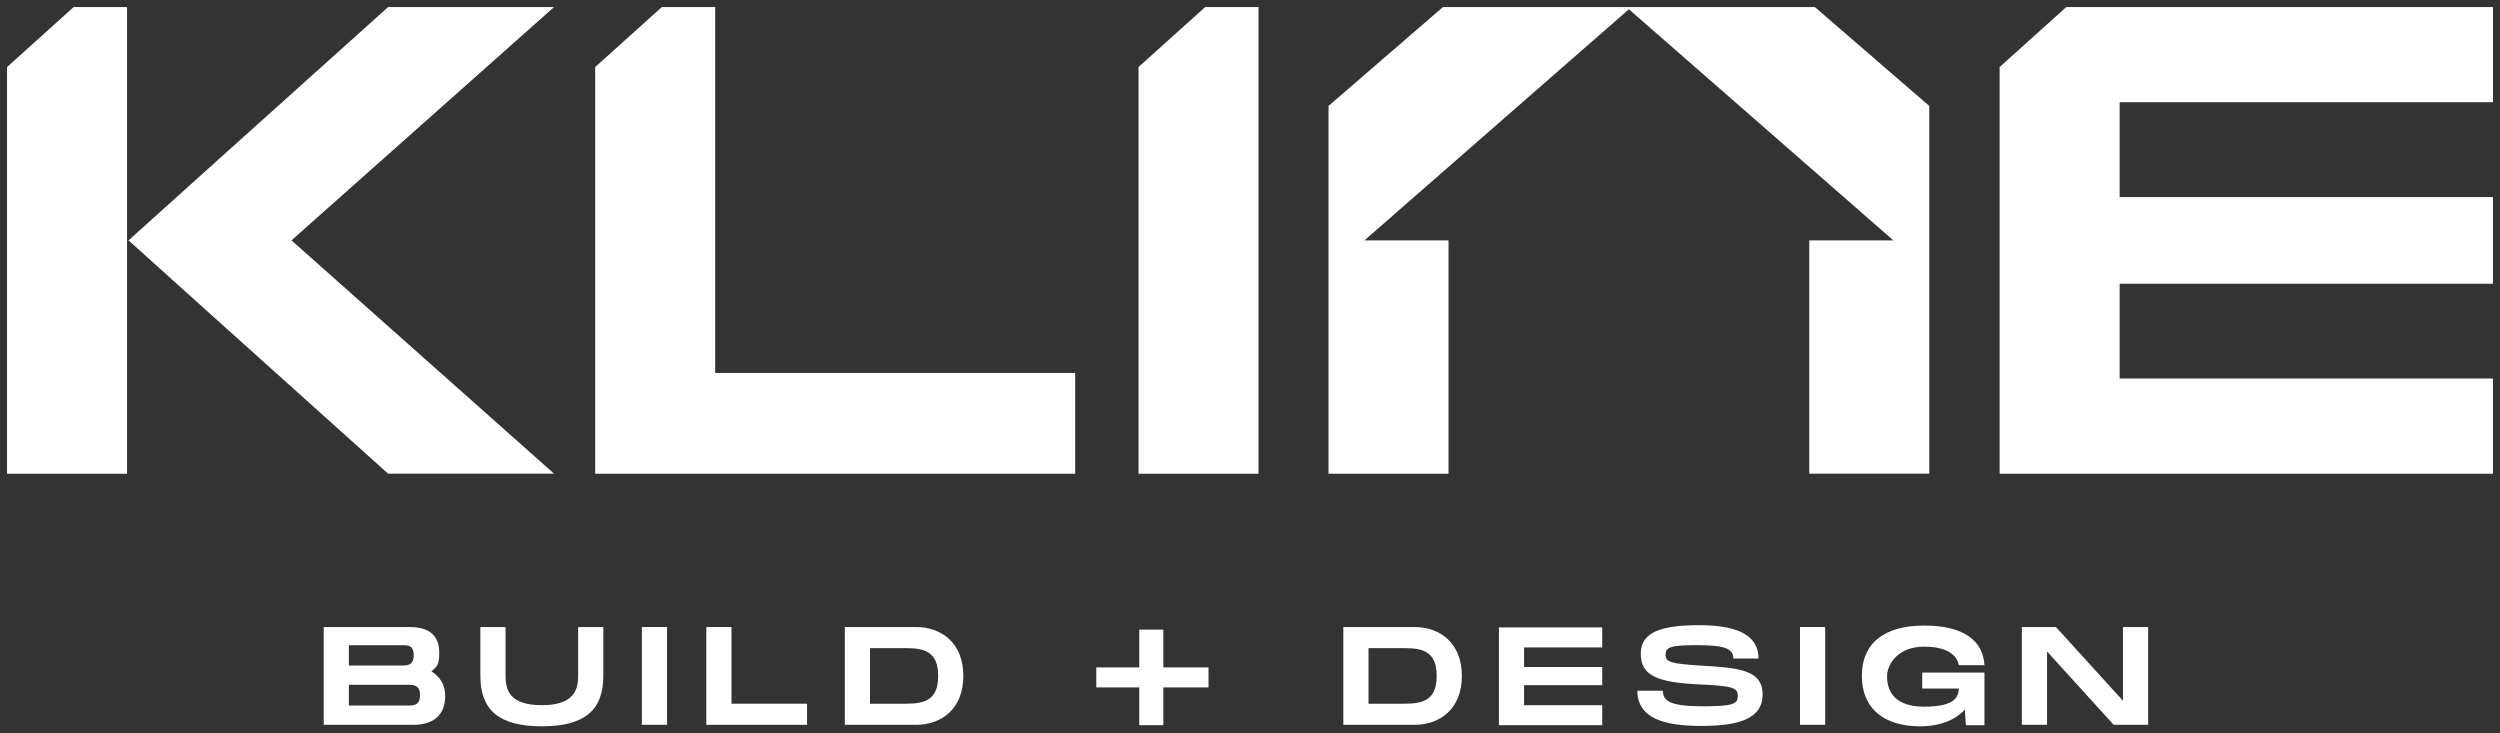 <?xml version="1.0" encoding="UTF-8"?>
<svg id="Layer_1" xmlns="http://www.w3.org/2000/svg" version="1.1" viewBox="0 0 675 198">
  <rect x="0" y="0" width="675" height="198" fill="#333333" stroke="none"/>
  <!-- Generator: Adobe Illustrator 29.2.1, SVG Export Plug-In . SVG Version: 2.1.0 Build 116)  -->
  <defs>
    <style>
      .st0 {
        fill: #fff;
      }
    </style>
  </defs>
  <g>
    <path class="st0" d="M120.2,188c0,4.5-2.6,7.7-8.6,7.7h-24.2v-26.4h23.3c6,0,7.9,3.1,7.9,6.9s-.8,3.7-2.1,5.1c2.3,1.4,3.7,3.6,3.7,6.6ZM94.2,179.7h14c1.8,0,3.5,0,3.5-2.8s-1.7-2.7-3.5-2.7h-14v5.5ZM113.4,187.7c0-2.8-1.7-2.8-3.5-2.8h-15.7v5.6h15.7c1.8,0,3.5,0,3.5-2.8Z"/>
    <path class="st0" d="M146.3,196.1c-11.6,0-16.6-4.4-16.6-13.6v-13.2h6.8v13.2c0,3.7,1,7.9,9.8,7.9s9.8-4.3,9.8-7.9v-13.2h6.8v13.2c0,9.2-5,13.6-16.6,13.6Z"/>
    <path class="st0" d="M180.1,195.7h-6.8v-26.4h6.8v26.4Z"/>
    <path class="st0" d="M217.9,190v5.7h-27.2v-26.4h6.8v20.7h20.4Z"/>
    <path class="st0" d="M260.1,182.5c0,9-6,13.2-12.8,13.2h-19.2v-26.4h19.2c6.8,0,12.8,4.2,12.8,13.2ZM253.3,182.5c0-6.4-3.5-7.5-8.6-7.5h-9.8v15h9.8c5.1,0,8.6-1.1,8.6-7.5Z"/>
    <path class="st0" d="M326.3,185.6h-12.2v10.2h-6.5v-10.2h-11.6v-5.4h11.6v-10.2h6.5v10.2h12.2v5.4Z"/>
    <path class="st0" d="M394.7,182.5c0,9-6,13.2-12.8,13.2h-19.2v-26.4h19.2c6.8,0,12.8,4.2,12.8,13.2ZM387.9,182.5c0-6.4-3.5-7.5-8.6-7.5h-9.8v15h9.8c5.1,0,8.6-1.1,8.6-7.5Z"/>
    <path class="st0" d="M411.5,174.7v5.4h21.1v4.9h-21.1v5.4h21.1v5.4h-27.9v-26.4h27.9v5.4h-21.1Z"/>
    <path class="st0" d="M449,186.6c0,2.8,2.3,4.1,10.9,4.1s9.3-.8,9.3-2.9-1.5-2.6-10.1-3c-11.5-.5-16.1-2.3-16.1-8.3s5.9-7.7,15.8-7.7,16,2.5,16,9h-6.8c0-2.9-2.9-3.6-10-3.6s-8.3.6-8.3,2.6,1.6,2.4,9.3,2.9c10.4.6,16.9,1.1,16.9,7.8s-6.7,8.5-16.5,8.5-17.3-1.9-17.3-9.5h6.8Z"/>
    <path class="st0" d="M492.8,195.7h-6.8v-26.4h6.8v26.4Z"/>
    <path class="st0" d="M519,181.6h16.8v14.2h-5l-.3-4.2c-2.5,2.7-6.5,4.5-12.1,4.5-9.7,0-15.7-4.8-15.7-13.6s6-13.6,16.8-13.6,15.9,4.1,16.3,10.7h-6.9c-.4-2-2.2-5-9.4-5s-10,4.9-10,8,1.2,8.2,10,8.2,9.2-2.9,9.4-4.9h-9.9v-4.4Z"/>
    <path class="st0" d="M580,169.3v26.4h-9.3l-18-19.8v19.8h-6.8v-26.4h9.2l18.1,19.9v-19.9h6.8Z"/>
  </g>
  <path class="st0" d="M104.8,1.9l-48.1,43.2-22,19.8,22,19.8,48.1,43.2h44.8l-70.9-63L149.6,1.9h-44.8ZM193.1,1.9h-14.4l-18,16.2v109.8h129.6v-27.2h-97.2V1.9ZM1.9,18.1v109.8h32.4V1.9h-14.4L1.9,18.1ZM673.1,27.6V1.9h-115.2l-18,16.2v109.8h133.2v-25.7h-100.8v-25.6h100.8v-23.4h-100.8v-25.6h100.8ZM307.4,18.1v109.8h32.4V1.9h-14.4l-18,16.2ZM389.6,1.9l-30.9,26.7v99.3h32.4v-63h-22.7L439.8,2.5l71.4,62.4h-22.7v63h32.4V28.6l-30.9-26.7h-100.5Z"/>
</svg>